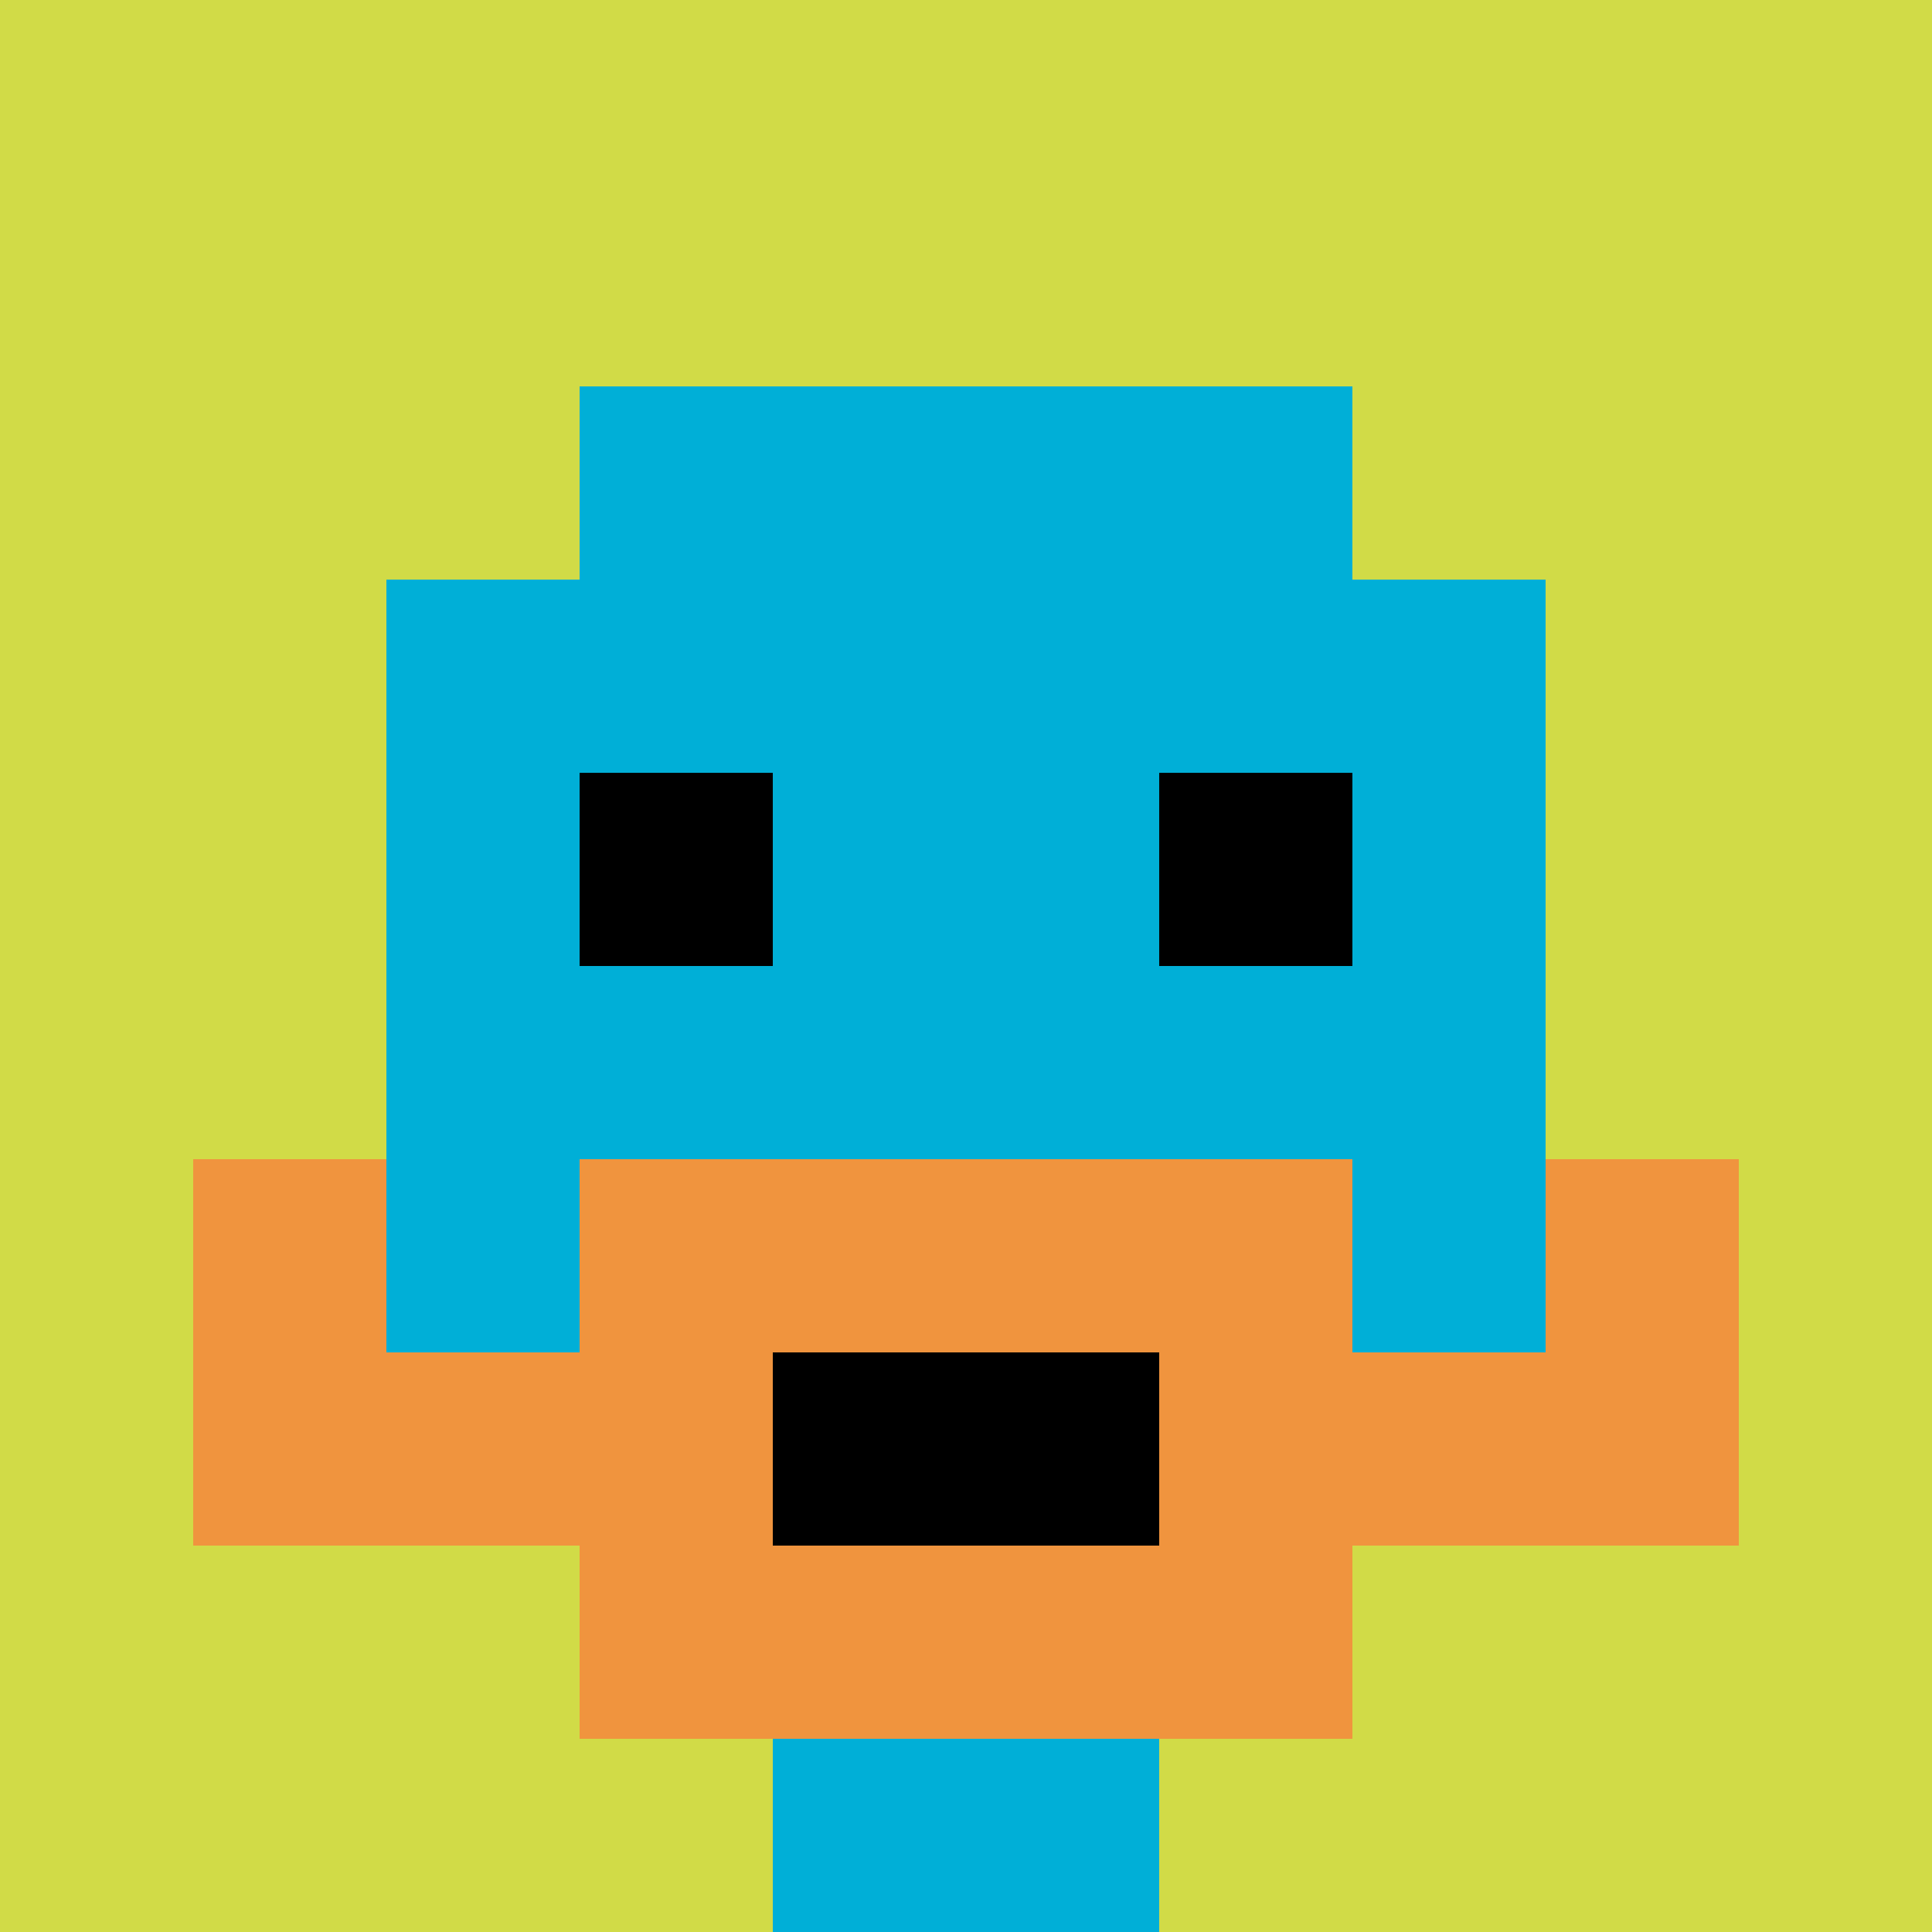 <svg xmlns="http://www.w3.org/2000/svg" version="1.1" width="883" height="883"><title>'goose-pfp-611430' by Dmitri Cherniak</title><desc>seed=611430
backgroundColor=#ffffff
padding=20
innerPadding=0
timeout=500
dimension=1
border=false
Save=function(){return n.handleSave()}
frame=178

Rendered at Wed Oct 04 2023 08:02:37 GMT+0800 (中国标准时间)
Generated in &lt;1ms
</desc><defs></defs><rect width="100%" height="100%" fill="#ffffff"></rect><g><g id="0-0"><rect x="0" y="0" height="883" width="883" fill="#D1DB47"></rect><g><rect id="0-0-3-2-4-7" x="264.9" y="176.6" width="353.2" height="618.1" fill="#00AFD7"></rect><rect id="0-0-2-3-6-5" x="176.6" y="264.9" width="529.8" height="441.5" fill="#00AFD7"></rect><rect id="0-0-4-8-2-2" x="353.2" y="706.4" width="176.6" height="176.6" fill="#00AFD7"></rect><rect id="0-0-1-7-8-1" x="88.3" y="618.1" width="706.4" height="88.3" fill="#F0943E"></rect><rect id="0-0-3-6-4-3" x="264.9" y="529.8" width="353.2" height="264.9" fill="#F0943E"></rect><rect id="0-0-4-7-2-1" x="353.2" y="618.1" width="176.6" height="88.3" fill="#000000"></rect><rect id="0-0-1-6-1-2" x="88.3" y="529.8" width="88.3" height="176.6" fill="#F0943E"></rect><rect id="0-0-8-6-1-2" x="706.4" y="529.8" width="88.3" height="176.6" fill="#F0943E"></rect><rect id="0-0-3-4-1-1" x="264.9" y="353.2" width="88.3" height="88.3" fill="#000000"></rect><rect id="0-0-6-4-1-1" x="529.8" y="353.2" width="88.3" height="88.3" fill="#000000"></rect></g><rect x="0" y="0" stroke="white" stroke-width="0" height="883" width="883" fill="none"></rect></g></g></svg>